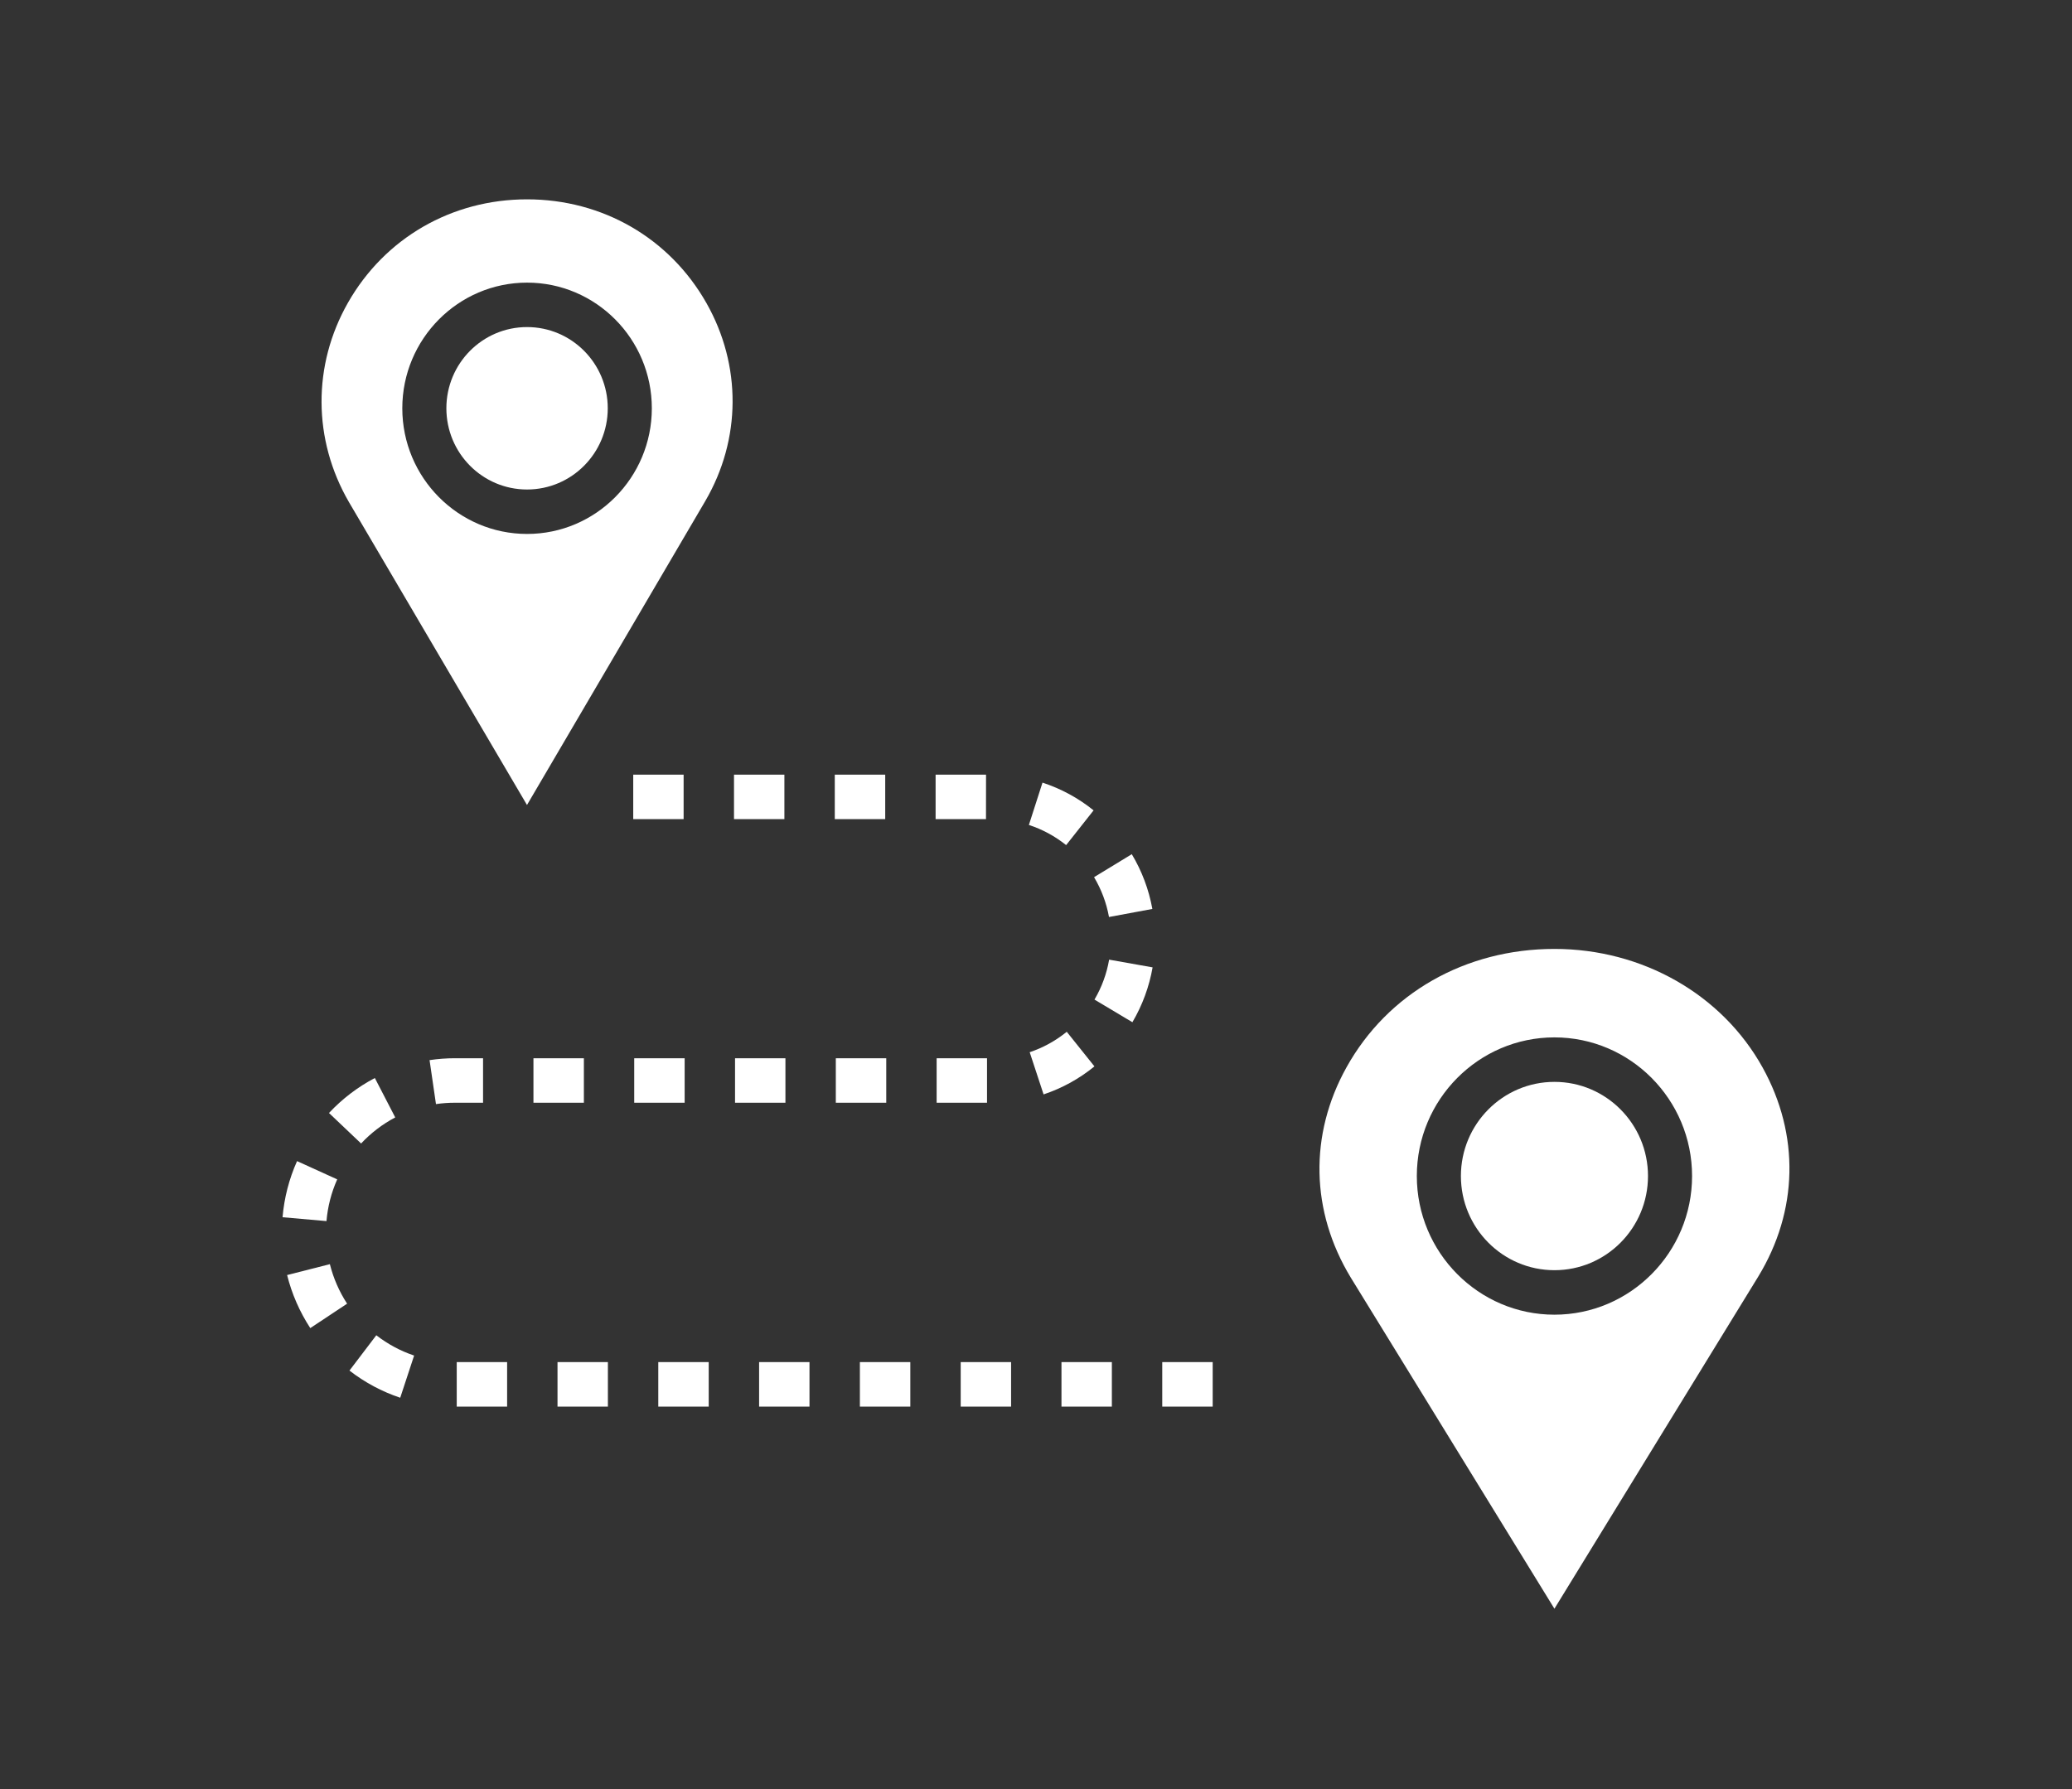 <svg xmlns="http://www.w3.org/2000/svg" width="44" height="38" viewBox="0 0 44 38" fill="none"><rect x="0" y="0" width="44" height="38" fill="#333333" stroke="none"/><path d="M11.192 10.397C12.138 10.397 12.906 9.625 12.906 8.672C12.906 7.719 12.138 6.947 11.192 6.947C10.246 6.947 9.479 7.719 9.479 8.672C9.479 9.625 10.246 10.397 11.192 10.397Z" fill="white"></path><path d="M15.001 6.436C14.219 5.057 12.795 4.234 11.193 4.234C9.593 4.234 8.171 5.055 7.389 6.43C6.634 7.757 6.642 9.339 7.409 10.663L11.191 17.098L14.976 10.644C15.742 9.332 15.751 7.759 15.001 6.436ZM11.193 11.341C9.731 11.341 8.543 10.144 8.543 8.672C8.543 7.2 9.731 6.003 11.193 6.003C12.654 6.003 13.842 7.2 13.842 8.672C13.842 10.144 12.654 11.341 11.193 11.341Z" fill="white"></path><path d="M33.01 26.979C34.106 26.979 34.996 26.084 34.996 24.979C34.996 23.875 34.106 22.979 33.01 22.979C31.913 22.979 31.023 23.875 31.023 24.979C31.023 26.084 31.913 26.979 33.01 26.979Z" fill="white"></path><path d="M37.431 22.676C36.57 21.121 34.876 20.155 33.01 20.155C31.119 20.155 29.468 21.096 28.593 22.671C27.797 24.102 27.831 25.73 28.685 27.137L33.009 34.169L37.336 27.117C38.187 25.721 38.221 24.103 37.431 22.676ZM33.009 27.924C31.398 27.924 30.087 26.603 30.087 24.979C30.087 23.355 31.398 22.034 33.009 22.034C34.621 22.034 35.932 23.355 35.932 24.979C35.932 26.602 34.621 27.924 33.009 27.924Z" fill="white"></path><path d="M25.752 29.876H24.681V28.931H25.752V29.876ZM23.611 29.876H22.541V28.931H23.611V29.876ZM21.471 29.876H20.401V28.931H21.471V29.876ZM19.331 29.876H18.26V28.931H19.331V29.876ZM17.19 29.876H16.12V28.931H17.19V29.876ZM15.05 29.876H13.979V28.931H15.05V29.876ZM12.909 29.876H11.839V28.931H12.909V29.876ZM10.769 29.876H9.699V28.931H10.769V29.876ZM8.499 29.688C8.11 29.558 7.748 29.364 7.421 29.111L7.991 28.361C8.235 28.55 8.505 28.695 8.794 28.792L8.499 29.688ZM6.589 28.209C6.363 27.862 6.197 27.483 6.097 27.082L7.005 26.851C7.08 27.15 7.203 27.432 7.371 27.69L6.589 28.209ZM6.933 25.936L6 25.854C6.036 25.44 6.139 25.04 6.308 24.662L7.161 25.05C7.036 25.33 6.959 25.628 6.933 25.936ZM7.668 24.288L6.986 23.64C7.268 23.339 7.595 23.089 7.96 22.897L8.393 23.734C8.122 23.877 7.878 24.063 7.668 24.288ZM9.258 23.451L9.122 22.517C9.298 22.491 9.478 22.477 9.658 22.477H10.258V23.422H9.658C9.522 23.422 9.388 23.432 9.258 23.451ZM20.96 23.422H19.89V22.477H20.96V23.422ZM18.82 23.422H17.749V22.477H18.82V23.422ZM16.679 23.422H15.609V22.477H16.679V23.422ZM14.539 23.422H13.468V22.477H14.539V23.422ZM12.399 23.422H11.328V22.477H12.399V23.422ZM22.161 23.245L21.866 22.349C22.152 22.253 22.417 22.107 22.653 21.915L23.241 22.65C22.918 22.914 22.554 23.114 22.161 23.245ZM24.047 21.712L23.242 21.231C23.397 20.967 23.501 20.682 23.553 20.383L24.476 20.547C24.404 20.958 24.26 21.35 24.047 21.712ZM23.55 19.477C23.496 19.177 23.388 18.892 23.233 18.631L24.034 18.143C24.249 18.502 24.396 18.893 24.471 19.306L23.55 19.477ZM22.64 17.95C22.402 17.76 22.137 17.616 21.849 17.522L22.138 16.623C22.532 16.752 22.898 16.95 23.223 17.212L22.64 17.95ZM20.938 17.398H19.868V16.454H20.939L20.938 17.398ZM18.798 17.398H17.727V16.454H18.798V17.398ZM16.657 17.398H15.587V16.454H16.657V17.398ZM14.517 17.398H13.447V16.454H14.517V17.398Z" fill="white"></path></svg>